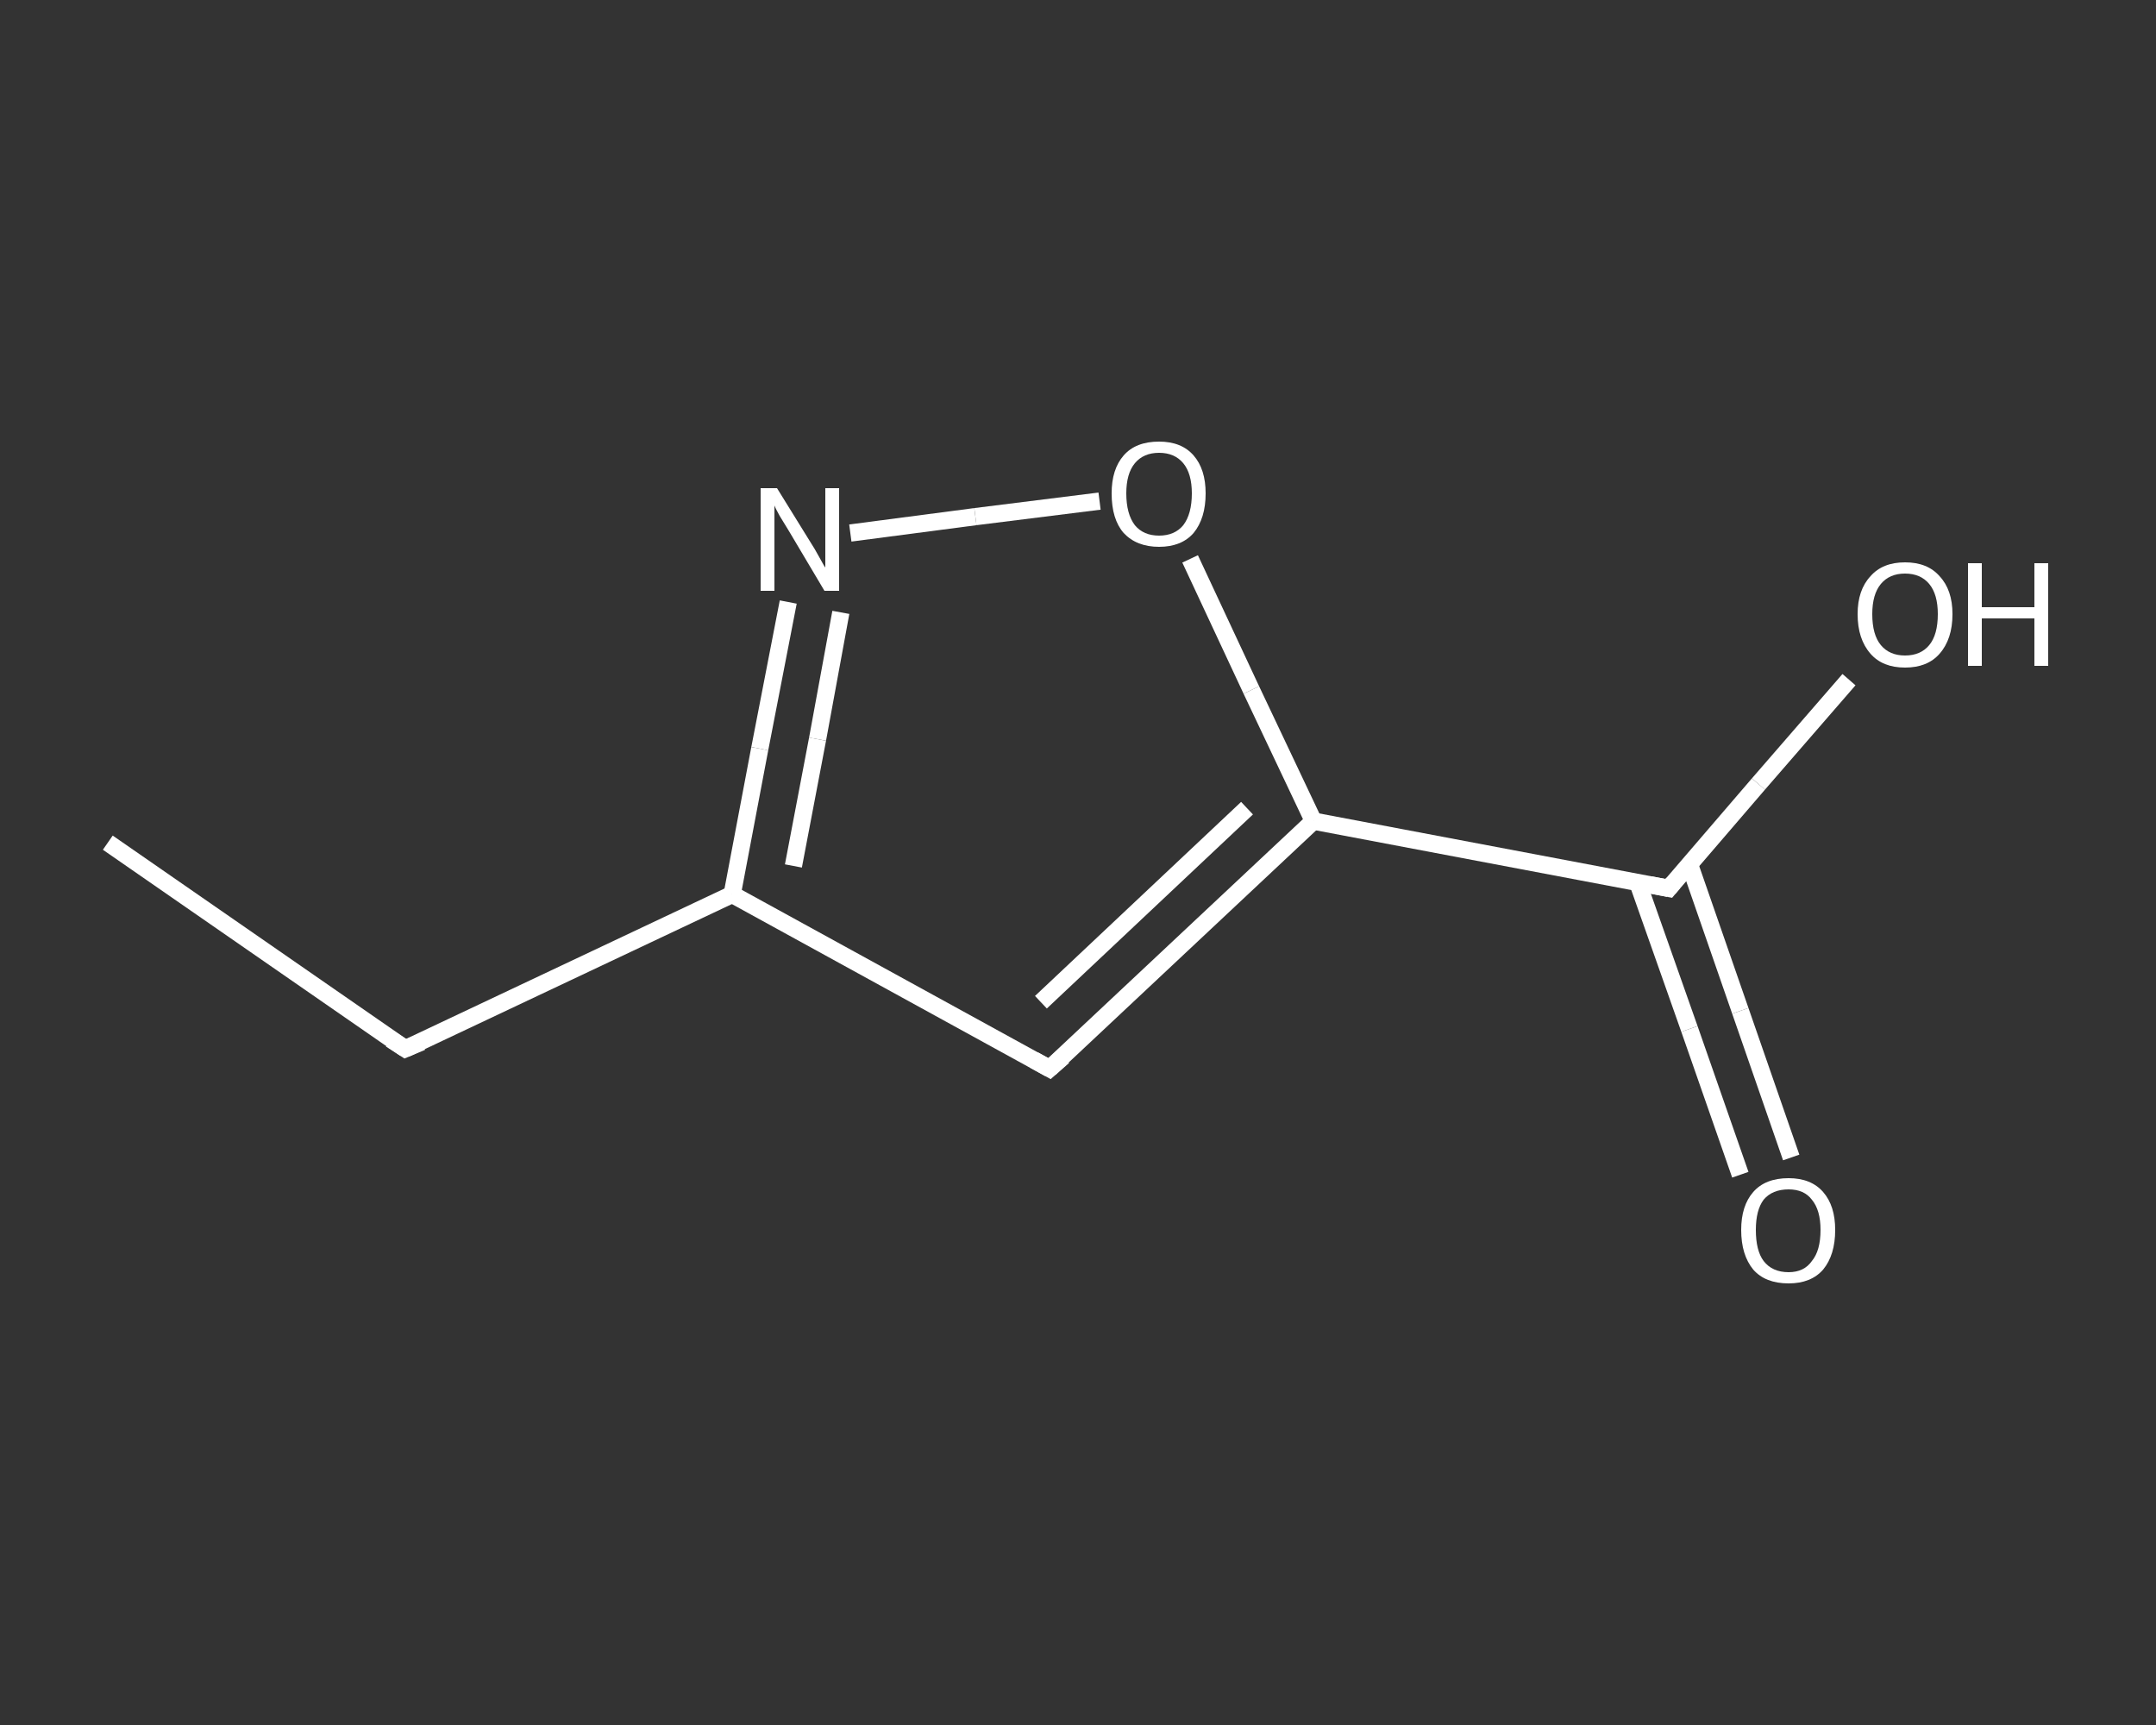 <?xml version='1.0' encoding='iso-8859-1'?>
<svg version='1.1' baseProfile='full'
              xmlns='http://www.w3.org/2000/svg'
                      xmlns:rdkit='http://www.rdkit.org/xml'
                      xmlns:xlink='http://www.w3.org/1999/xlink'
                  xml:space='preserve'
width='250px' height='200px' viewBox='0 0 250 200'>
<rect x="0" y="0" width="250" height="200" fill="#333333" stroke="none"/>
<!-- END OF HEADER -->
<rect style='opacity:1.0;fill:transparent;stroke:none' width='250.0' height='200.0' x='0.0' y='0.0'> </rect>
<path class='bond-0 atom-0 atom-1' d='M 12.5,97.7 L 47.0,121.6' style='fill:none;fill-rule:evenodd;stroke:#FFFFFF;stroke-width:2.0px;stroke-linecap:butt;stroke-linejoin:miter;stroke-opacity:1' />
<path class='bond-1 atom-1 atom-2' d='M 47.0,121.6 L 84.9,103.7' style='fill:none;fill-rule:evenodd;stroke:#FFFFFF;stroke-width:2.0px;stroke-linecap:butt;stroke-linejoin:miter;stroke-opacity:1' />
<path class='bond-2 atom-2 atom-3' d='M 84.9,103.7 L 121.7,123.9' style='fill:none;fill-rule:evenodd;stroke:#FFFFFF;stroke-width:2.0px;stroke-linecap:butt;stroke-linejoin:miter;stroke-opacity:1' />
<path class='bond-3 atom-3 atom-4' d='M 121.7,123.9 L 152.3,95.2' style='fill:none;fill-rule:evenodd;stroke:#FFFFFF;stroke-width:2.0px;stroke-linecap:butt;stroke-linejoin:miter;stroke-opacity:1' />
<path class='bond-3 atom-3 atom-4' d='M 120.7,116.2 L 144.6,93.7' style='fill:none;fill-rule:evenodd;stroke:#FFFFFF;stroke-width:2.0px;stroke-linecap:butt;stroke-linejoin:miter;stroke-opacity:1' />
<path class='bond-4 atom-4 atom-5' d='M 152.3,95.2 L 193.5,103.0' style='fill:none;fill-rule:evenodd;stroke:#FFFFFF;stroke-width:2.0px;stroke-linecap:butt;stroke-linejoin:miter;stroke-opacity:1' />
<path class='bond-5 atom-5 atom-6' d='M 189.9,102.3 L 195.9,119.3' style='fill:none;fill-rule:evenodd;stroke:#FFFFFF;stroke-width:2.0px;stroke-linecap:butt;stroke-linejoin:miter;stroke-opacity:1' />
<path class='bond-5 atom-5 atom-6' d='M 195.9,119.3 L 201.8,136.2' style='fill:none;fill-rule:evenodd;stroke:#FFFFFF;stroke-width:2.0px;stroke-linecap:butt;stroke-linejoin:miter;stroke-opacity:1' />
<path class='bond-5 atom-5 atom-6' d='M 195.9,100.2 L 201.8,117.2' style='fill:none;fill-rule:evenodd;stroke:#FFFFFF;stroke-width:2.0px;stroke-linecap:butt;stroke-linejoin:miter;stroke-opacity:1' />
<path class='bond-5 atom-5 atom-6' d='M 201.8,117.2 L 207.7,134.2' style='fill:none;fill-rule:evenodd;stroke:#FFFFFF;stroke-width:2.0px;stroke-linecap:butt;stroke-linejoin:miter;stroke-opacity:1' />
<path class='bond-6 atom-5 atom-7' d='M 193.5,103.0 L 203.9,90.9' style='fill:none;fill-rule:evenodd;stroke:#FFFFFF;stroke-width:2.0px;stroke-linecap:butt;stroke-linejoin:miter;stroke-opacity:1' />
<path class='bond-6 atom-5 atom-7' d='M 203.9,90.9 L 214.4,78.8' style='fill:none;fill-rule:evenodd;stroke:#FFFFFF;stroke-width:2.0px;stroke-linecap:butt;stroke-linejoin:miter;stroke-opacity:1' />
<path class='bond-7 atom-4 atom-8' d='M 152.3,95.2 L 145.1,80.0' style='fill:none;fill-rule:evenodd;stroke:#FFFFFF;stroke-width:2.0px;stroke-linecap:butt;stroke-linejoin:miter;stroke-opacity:1' />
<path class='bond-7 atom-4 atom-8' d='M 145.1,80.0 L 138.0,64.8' style='fill:none;fill-rule:evenodd;stroke:#FFFFFF;stroke-width:2.0px;stroke-linecap:butt;stroke-linejoin:miter;stroke-opacity:1' />
<path class='bond-8 atom-8 atom-9' d='M 127.5,58.1 L 113.1,59.9' style='fill:none;fill-rule:evenodd;stroke:#FFFFFF;stroke-width:2.0px;stroke-linecap:butt;stroke-linejoin:miter;stroke-opacity:1' />
<path class='bond-8 atom-8 atom-9' d='M 113.1,59.9 L 98.6,61.8' style='fill:none;fill-rule:evenodd;stroke:#FFFFFF;stroke-width:2.0px;stroke-linecap:butt;stroke-linejoin:miter;stroke-opacity:1' />
<path class='bond-9 atom-9 atom-2' d='M 91.4,69.8 L 88.1,86.8' style='fill:none;fill-rule:evenodd;stroke:#FFFFFF;stroke-width:2.0px;stroke-linecap:butt;stroke-linejoin:miter;stroke-opacity:1' />
<path class='bond-9 atom-9 atom-2' d='M 88.1,86.8 L 84.9,103.7' style='fill:none;fill-rule:evenodd;stroke:#FFFFFF;stroke-width:2.0px;stroke-linecap:butt;stroke-linejoin:miter;stroke-opacity:1' />
<path class='bond-9 atom-9 atom-2' d='M 97.5,71.0 L 94.8,85.7' style='fill:none;fill-rule:evenodd;stroke:#FFFFFF;stroke-width:2.0px;stroke-linecap:butt;stroke-linejoin:miter;stroke-opacity:1' />
<path class='bond-9 atom-9 atom-2' d='M 94.8,85.7 L 92.0,100.4' style='fill:none;fill-rule:evenodd;stroke:#FFFFFF;stroke-width:2.0px;stroke-linecap:butt;stroke-linejoin:miter;stroke-opacity:1' />
<path d='M 45.3,120.5 L 47.0,121.6 L 48.9,120.8' style='fill:none;stroke:#FFFFFF;stroke-width:2.0px;stroke-linecap:butt;stroke-linejoin:miter;stroke-opacity:1;' />
<path d='M 119.9,122.9 L 121.7,123.9 L 123.3,122.5' style='fill:none;stroke:#FFFFFF;stroke-width:2.0px;stroke-linecap:butt;stroke-linejoin:miter;stroke-opacity:1;' />
<path d='M 191.4,102.6 L 193.5,103.0 L 194.0,102.4' style='fill:none;stroke:#FFFFFF;stroke-width:2.0px;stroke-linecap:butt;stroke-linejoin:miter;stroke-opacity:1;' />
<path class='atom-6' d='M 201.9 142.6
Q 201.9 139.8, 203.3 138.2
Q 204.7 136.6, 207.4 136.6
Q 210.0 136.6, 211.4 138.2
Q 212.8 139.8, 212.8 142.6
Q 212.8 145.5, 211.4 147.2
Q 210.0 148.8, 207.4 148.8
Q 204.7 148.8, 203.3 147.2
Q 201.9 145.5, 201.9 142.6
M 207.4 147.5
Q 209.2 147.5, 210.1 146.2
Q 211.1 145.0, 211.1 142.6
Q 211.1 140.3, 210.1 139.1
Q 209.2 137.9, 207.4 137.9
Q 205.5 137.9, 204.5 139.1
Q 203.6 140.3, 203.6 142.6
Q 203.6 145.0, 204.5 146.2
Q 205.5 147.5, 207.4 147.5
' fill='#FFFFFF'/>
<path class='atom-7' d='M 215.4 71.2
Q 215.4 68.4, 216.9 66.8
Q 218.3 65.2, 220.9 65.2
Q 223.5 65.2, 224.9 66.8
Q 226.4 68.4, 226.4 71.2
Q 226.4 74.1, 224.9 75.8
Q 223.5 77.4, 220.9 77.4
Q 218.3 77.4, 216.9 75.8
Q 215.4 74.1, 215.4 71.2
M 220.9 76.0
Q 222.7 76.0, 223.7 74.8
Q 224.7 73.6, 224.7 71.2
Q 224.7 68.9, 223.7 67.7
Q 222.7 66.5, 220.9 66.5
Q 219.1 66.5, 218.1 67.7
Q 217.1 68.9, 217.1 71.2
Q 217.1 73.6, 218.1 74.8
Q 219.1 76.0, 220.9 76.0
' fill='#FFFFFF'/>
<path class='atom-7' d='M 228.2 65.3
L 229.8 65.3
L 229.8 70.4
L 235.9 70.4
L 235.9 65.3
L 237.5 65.3
L 237.5 77.2
L 235.9 77.2
L 235.9 71.7
L 229.8 71.7
L 229.8 77.2
L 228.2 77.2
L 228.2 65.3
' fill='#FFFFFF'/>
<path class='atom-8' d='M 128.9 57.2
Q 128.9 54.4, 130.3 52.8
Q 131.7 51.2, 134.4 51.2
Q 137.0 51.2, 138.4 52.8
Q 139.8 54.4, 139.8 57.2
Q 139.8 60.1, 138.4 61.8
Q 137.0 63.4, 134.4 63.4
Q 131.8 63.4, 130.3 61.8
Q 128.9 60.2, 128.9 57.2
M 134.4 62.1
Q 136.2 62.1, 137.2 60.9
Q 138.2 59.6, 138.2 57.2
Q 138.2 54.9, 137.2 53.7
Q 136.2 52.5, 134.4 52.5
Q 132.6 52.5, 131.6 53.7
Q 130.6 54.9, 130.6 57.2
Q 130.6 59.6, 131.6 60.9
Q 132.6 62.1, 134.4 62.1
' fill='#FFFFFF'/>
<path class='atom-9' d='M 90.1 56.6
L 94.0 62.9
Q 94.4 63.5, 95.0 64.6
Q 95.6 65.7, 95.7 65.8
L 95.7 56.6
L 97.3 56.6
L 97.3 68.5
L 95.6 68.5
L 91.5 61.6
Q 91.0 60.8, 90.4 59.8
Q 89.9 58.9, 89.8 58.6
L 89.8 68.5
L 88.2 68.5
L 88.2 56.6
L 90.1 56.6
' fill='#FFFFFF'/>
</svg>
